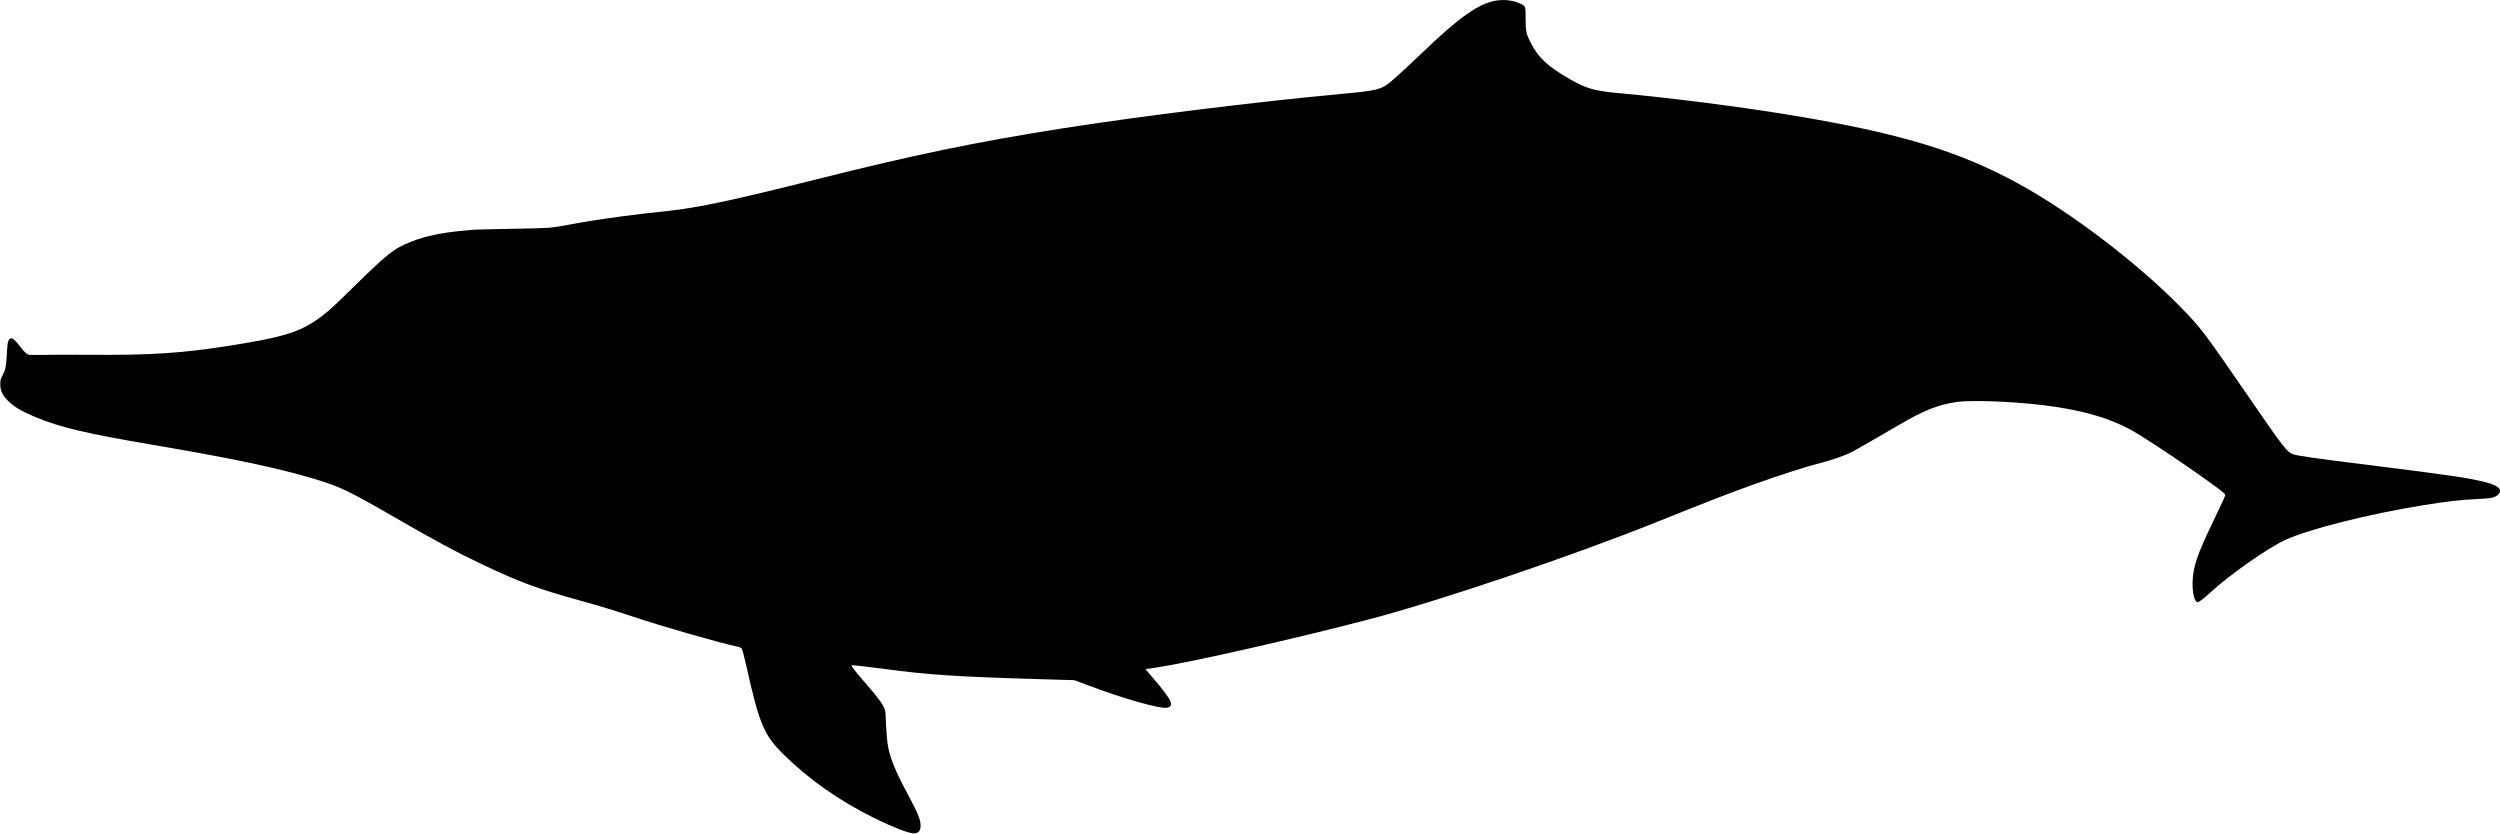 <svg xmlns="http://www.w3.org/2000/svg" width="4304" height="1435" viewBox="0 0 4304 1435" version="1.1">
	<path d="M 2575.150 1.123 C 2545.968 5.974, 2512.131 29.706, 2452 87.497 C 2428.561 110.024, 2404.799 131.932, 2394.500 140.512 C 2377.997 154.261, 2371.041 156.010, 2311 161.517 C 2167.562 174.671, 1958.341 200.552, 1825.500 221.573 C 1678.311 244.864, 1574.368 266.433, 1406.537 308.510 C 1262.438 344.637, 1202.085 357.526, 1151.500 362.974 C 1109.604 367.486, 1094.396 369.273, 1069.500 372.608 C 1035.448 377.171, 1004.446 382.072, 978.500 386.996 C 966.950 389.188, 952.550 391.461, 946.500 392.047 C 940.450 392.634, 909.850 393.520, 878.500 394.016 C 847.150 394.513, 819.250 395.159, 816.500 395.453 C 813.750 395.746, 805.875 396.458, 799 397.034 C 762.657 400.083, 731.853 406.489, 708.190 415.922 C 676.931 428.382, 668.791 434.918, 598.500 503.996 C 570.639 531.376, 558.714 541.712, 542.465 552.566 C 512.226 572.763, 482.742 581.342, 397 594.892 C 313.367 608.109, 259.203 611.647, 153 610.832 C 121.925 610.593, 86.600 610.646, 74.500 610.949 C 62.400 611.252, 51.184 611.171, 49.575 610.770 C 45.881 609.847, 42.446 606.581, 34.493 596.428 C 22.698 581.372, 18.181 579.060, 14.656 586.274 C 13.217 589.220, 12.613 593.936, 11.904 607.774 C 10.729 630.702, 9.758 635.807, 4.734 645.500 C 0.904 652.887, 0.583 654.113, 0.543 661.500 C 0.484 672.387, 4.214 680.421, 13.756 689.963 C 24.280 700.487, 36.456 707.738, 60.557 717.834 C 103.286 735.733, 147.023 746.088, 264 766.001 C 402.579 789.592, 478.994 805.762, 543 825.037 C 584.588 837.562, 600.785 845.277, 673 886.955 C 750.077 931.440, 785.558 950.543, 831.631 972.363 C 895.024 1002.385, 925.244 1013.546, 997.500 1033.625 C 1034.496 1043.906, 1060.005 1051.644, 1089.500 1061.533 C 1140.706 1078.701, 1237.832 1106.555, 1271.403 1113.699 C 1273.755 1114.199, 1276.016 1115.517, 1277.093 1117.015 C 1278.145 1118.477, 1281.406 1130.824, 1285.012 1147 C 1307.145 1246.267, 1315.159 1265.376, 1348.496 1298.371 C 1392.184 1341.612, 1444.946 1378.691, 1504.500 1408.005 C 1540.280 1425.617, 1566.613 1435.606, 1574.868 1434.699 C 1580.950 1434.031, 1584.134 1430.658, 1584.752 1424.232 C 1585.804 1413.277, 1581.675 1402.424, 1563.870 1369.346 C 1542.457 1329.565, 1533.471 1308.144, 1529.062 1286.369 C 1527.217 1277.258, 1525.679 1258.073, 1524.730 1232.339 C 1524.429 1224.178, 1523.996 1222.379, 1520.753 1215.839 C 1516.969 1208.208, 1507.280 1195.856, 1485.581 1171 C 1472.746 1156.299, 1465.242 1146.425, 1466.187 1145.480 C 1466.906 1144.761, 1490.205 1147.291, 1520.793 1151.410 C 1599.518 1162.012, 1645.735 1165.018, 1799.091 1169.510 L 1849.683 1170.991 1874.591 1180.368 C 1934.429 1202.893, 1996.767 1220.564, 2008.794 1218.410 C 2022.557 1215.946, 2017.850 1205.662, 1985.781 1168.134 L 1972.062 1152.079 1975.281 1151.562 C 1977.051 1151.277, 1984.800 1150.097, 1992.500 1148.939 C 2049.994 1140.294, 2234.628 1098.391, 2358.500 1065.875 C 2478.454 1034.387, 2705.652 957.457, 2852 898.774 C 2944.221 861.795, 2975.611 849.643, 3020.500 833.538 C 3066.477 817.043, 3110.712 802.876, 3136.365 796.430 C 3153.417 792.145, 3176.935 783.893, 3187.483 778.493 C 3192.992 775.673, 3213.700 763.893, 3233.500 752.317 C 3283.523 723.070, 3291.638 718.530, 3306.759 711.333 C 3328.284 701.088, 3345.363 695.698, 3367 692.318 C 3396.572 687.700, 3483.581 691.861, 3540 700.593 C 3592.721 708.752, 3632.745 720.884, 3666.658 738.987 C 3684.083 748.288, 3731.060 778.939, 3776 810.329 C 3815.973 838.249, 3830.990 849.574, 3830.996 851.805 C 3831.002 853.933, 3826.114 864.711, 3810.274 897.500 C 3781.995 956.034, 3774.867 977.489, 3774.724 1004.500 C 3774.635 1021.111, 3778.015 1034.917, 3782.600 1036.677 C 3784.780 1037.513, 3792.848 1031.609, 3805.500 1019.920 C 3838.382 989.541, 3903.526 943.829, 3934.268 929.562 C 3973.664 911.279, 4078.452 884.842, 4170.180 870.045 C 4213.833 863.003, 4236.739 860.384, 4266.500 859.033 C 4289.365 857.995, 4295.572 856.628, 4300.697 851.503 C 4308.762 843.438, 4301.999 836.286, 4280.967 830.639 C 4253.730 823.326, 4215.656 817.686, 4077.756 800.537 C 3986.343 789.168, 3954.866 784.670, 3947.541 781.930 C 3937.243 778.076, 3931.501 770.716, 3877.002 691.500 C 3793.527 570.168, 3788.993 564.172, 3753.098 527.645 C 3678.707 451.944, 3565.863 366.092, 3475.803 316.679 C 3372.605 260.058, 3270.869 229.276, 3085.500 198.589 C 2995.469 183.684, 2877.569 168.619, 2783.500 160.001 C 2745.444 156.514, 2730.650 152.219, 2703.654 136.819 C 2664.626 114.555, 2648.163 99.316, 2635.182 73.440 C 2627.330 57.787, 2626.515 53.924, 2626.507 32.287 C 2626.499 10.023, 2626.731 10.641, 2616.604 5.902 C 2605.159 0.546, 2589.489 -1.260, 2575.150 1.123" stroke="none" fill="black" fill-rule="evenodd"/>
</svg>